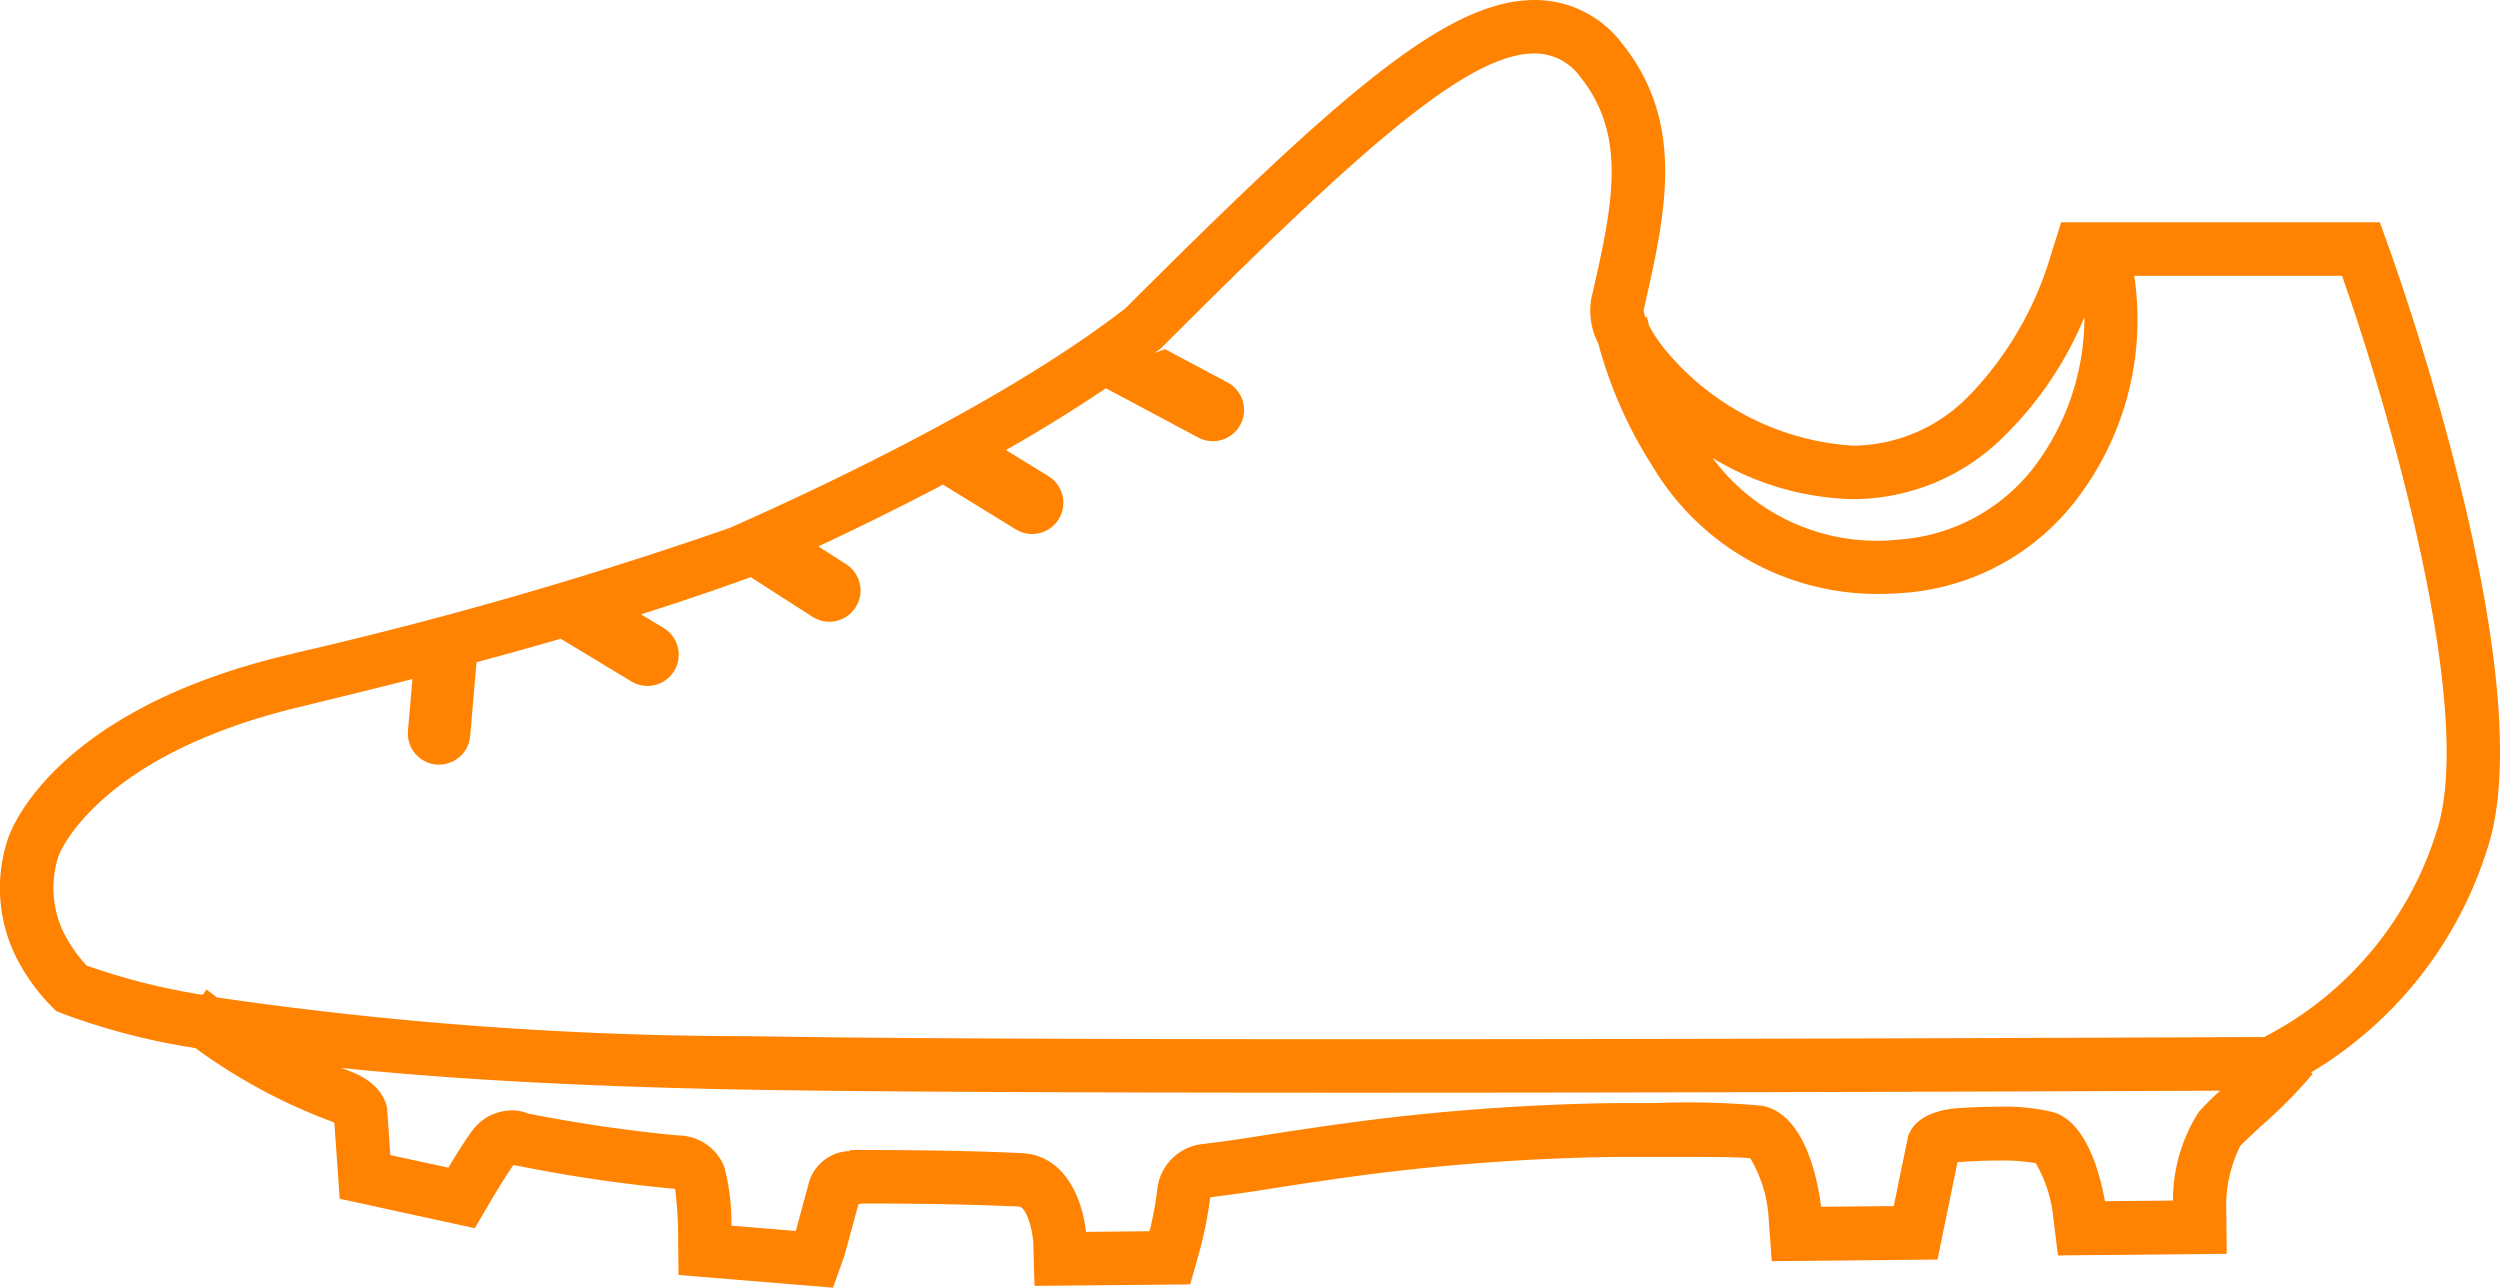 <svg xmlns="http://www.w3.org/2000/svg" width="94" height="48.417"><path id="Path_263" data-name="Path 263" d="M548.069 2916.078l-.387-1.086H535.7l-.361 1.142a12.887 12.887 0 01-2.988 5.262l-.068.065a6.117 6.117 0 01-4.428 1.931 9.99 9.99 0 01-7.07-3.639 5.214 5.214 0 01-.584-.88c-.05-.2-.073-.311-.074-.316l-.06.011a1.113 1.113 0 01-.067-.271l.014-.062c.813-3.578 1.582-6.957-.82-9.959a4.112 4.112 0 00-3.285-1.641c-3.27 0-7.218 3.418-15.385 11.585-4.362 3.39-11.184 6.628-14.892 8.267a156.477 156.477 0 01-16.23 4.677l-.573.14c-8.443 2.065-10.152 6.351-10.319 6.833l-.018.055a5.84 5.84 0 00.468 4.722 7.518 7.518 0 001.2 1.585l.144.147.191.079a25.243 25.243 0 005.052 1.318 21.115 21.115 0 005.042 2.73 1.517 1.517 0 01.182.076l.2 2.859 5.08 1.107.6-1.022c.143-.243.573-.957.855-1.357a56.386 56.386 0 006.058.9h.017a13.848 13.848 0 01.115 1.748l.015 1.49 5.81.477.421-1.183c.016-.046.016-.046.31-1.128l.226-.832a1.515 1.515 0 00.166-.021h.09c1.053 0 3.52.008 5.779.115.271.013.512.849.538 1.388l.046 1.594 5.853-.056.334-1.177a14.868 14.868 0 00.419-2.1h.023a71.483 71.483 0 002.468-.356c.53-.083 1.079-.17 1.729-.26a81.931 81.931 0 0111.054-.9h1.472c1.588 0 3.094-.007 3.563.053a4.987 4.987 0 01.693 2.338l.113 1.528 6.231-.06.752-3.657a1.009 1.009 0 01.116-.014h.035c.006 0 .637-.051 1.37-.051a7.107 7.107 0 011.422.1 5.1 5.1 0 01.656 2.019l.178 1.448 6.346-.06-.016-1.634a5.025 5.025 0 01.52-2.414c.1-.116.5-.487.82-.785a17.911 17.911 0 001.912-1.937l-.068-.05a15.2 15.2 0 00.569-.354 15.028 15.028 0 006.058-8.046c2.045-6.149-3.061-20.828-3.65-22.481zm-14.374 6.816l.011-.011a13.426 13.426 0 002.868-4.327 9.351 9.351 0 01-1.705 5.383 7.034 7.034 0 01-5.251 2.983 7.688 7.688 0 01-7.027-3.068 10.643 10.643 0 005.265 1.549 8.058 8.058 0 005.838-2.509zm7.185 25.541a6.14 6.14 0 00-.976 3.341l-2.56.024c-.148-.856-.641-2.959-1.938-3.345a7.854 7.854 0 00-2.085-.207c-.74 0-1.384.046-1.519.056h-.011c-.235.014-1.428.125-1.794.927l-.047.1-.546 2.653-2.732.026c-.121-.977-.59-3.492-2.221-3.8a31.174 31.174 0 00-4.01-.1h-1.467a83.885 83.885 0 00-11.331.923c-.668.093-1.225.18-1.765.265-.746.118-1.45.229-2.4.347a1.919 1.919 0 00-1.764 1.7 12.542 12.542 0 01-.293 1.585l-2.387.023c-.137-1.2-.761-2.883-2.426-2.961-2.3-.109-4.8-.115-5.869-.117h-.551l-.058.041a1.638 1.638 0 00-1.538 1.267l-.28 1.032-.191.705-2.419-.2a8.339 8.339 0 00-.276-2.229 1.884 1.884 0 00-1.737-1.164 56.8 56.8 0 01-5.622-.82 1.565 1.565 0 00-.616-.121 1.858 1.858 0 00-1.454.708c-.295.386-.722 1.083-.94 1.446l-2.182-.475-.119-1.743-.013-.063c-.056-.279-.311-.971-1.482-1.383a9.877 9.877 0 01-.241-.088c3.78.391 8.756.7 15.3.818 4.251.076 11.965.115 22.929.115 11.734 0 24.709-.045 32.432-.077a10.045 10.045 0 00-.801.791zm8.931-10.523a13.066 13.066 0 01-5.254 7 13.74 13.74 0 01-1.224.715c-7.41.032-21.467.083-34.086.083-10.952 0-18.654-.039-22.893-.115a139.324 139.324 0 01-20-1.457l-.3-.229a1.332 1.332 0 00-.09-.068l-.143.2a24.679 24.679 0 01-4.363-1.1 5.341 5.341 0 01-.741-1.008 3.846 3.846 0 01-.306-3.142c.058-.149 1.529-3.734 8.9-5.536l.573-.14c1.13-.276 2.419-.591 3.822-.948l-.167 1.946a1.174 1.174 0 001.069 1.27h.113a1.173 1.173 0 001.157-1.073l.238-2.775c1.019-.274 2.079-.568 3.165-.884l2.681 1.62a1.174 1.174 0 001.214-2.009l-.874-.528c1.337-.424 2.7-.881 4.052-1.373l.064-.026h.007l2.347 1.506a1.174 1.174 0 001.267-1.976l-1.07-.687c1.5-.7 3.093-1.482 4.686-2.322l2.738 1.683a1.173 1.173 0 001.229-2l-1.6-.982a57.764 57.764 0 003.759-2.323l3.418 1.823a1.174 1.174 0 101.1-2.071l-2.294-1.223-.381.142.18-.138.042-.032.066-.065c7.471-7.471 11.47-11.026 13.994-11.026a2.112 2.112 0 011.714.886c1.8 2.245 1.193 4.9.429 8.257l-.021.093a2.7 2.7 0 00.267 1.673 16.371 16.371 0 002.032 4.6 9.833 9.833 0 008.5 4.814q.468 0 .949-.039a8.994 8.994 0 006.718-3.809 11.092 11.092 0 001.951-8.115h7.814c1.922 5.456 5.02 16.502 3.551 20.908z" transform="translate(-458.199 -2906.635)" fill="#ff8201"/></svg>